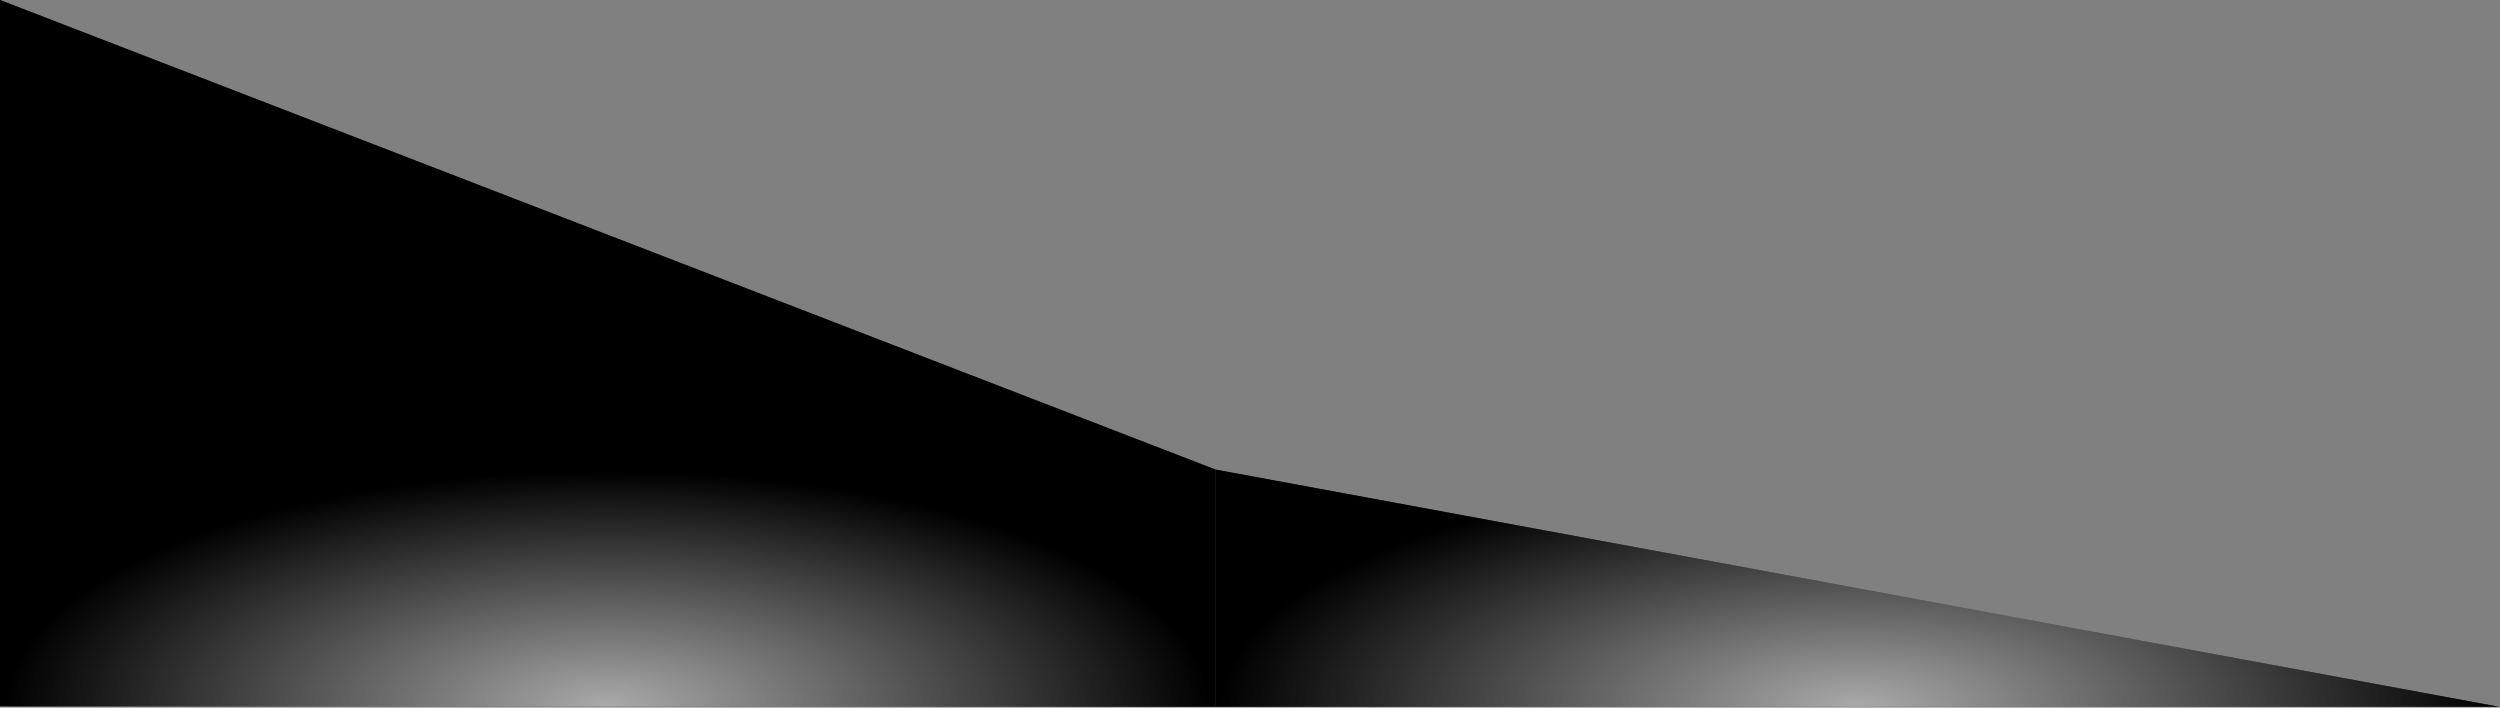 <svg width="1922" height="544" viewBox="0 0 1922 544" fill="none" xmlns="http://www.w3.org/2000/svg">
<rect x="0" y="0" width="1922" height="544" fill="#808080" stroke="none"/>
<g style="mix-blend-mode:color-dodge">
<path d="M1921.25 543.353L934.486 543.353L934.486 361L1921.25 543.353Z" fill="url(#paint0_angular_124_7117)"/>
</g>
<g style="mix-blend-mode:color-dodge">
<path d="M0 0L7.27813e-10 543L934.486 543.351L934.486 361L0 0Z" fill="url(#paint1_angular_124_7117)"/>
</g>
<g style="mix-blend-mode:color-dodge">
<path d="M1921.25 543.353L934.486 543.353L934.486 361L1921.25 543.353Z" fill="url(#paint2_angular_124_7117)" fill-opacity="0.5"/>
</g>
<g style="mix-blend-mode:color-dodge">
<path d="M0 0L7.27813e-10 543L934.486 543.351L934.486 361L0 0Z" fill="url(#paint3_angular_124_7117)" fill-opacity="0.5"/>
</g>
<defs>
<radialGradient id="paint0_angular_124_7117" cx="0" cy="0" r="1" gradientUnits="userSpaceOnUse" gradientTransform="translate(1427.87 543.156) rotate(180) scale(493.382 182.156)">
<stop stop-color="#F8F8F8"/>
<stop offset="0" stop-color="#AAAAAA"/>
<stop offset="0.995"/>
</radialGradient>
<radialGradient id="paint1_angular_124_7117" cx="0" cy="0" r="1" gradientUnits="userSpaceOnUse" gradientTransform="translate(467.118 542.931) scale(467.118 182.156)">
<stop stop-color="#F8F8F8"/>
<stop offset="0" stop-color="#AAAAAA"/>
<stop offset="0.995"/>
</radialGradient>
<radialGradient id="paint2_angular_124_7117" cx="0" cy="0" r="1" gradientUnits="userSpaceOnUse" gradientTransform="translate(1427.87 543.156) rotate(180) scale(493.382 182.156)">
<stop stop-color="#F8F8F8"/>
<stop offset="0" stop-color="#AAAAAA"/>
<stop offset="0.995"/>
</radialGradient>
<radialGradient id="paint3_angular_124_7117" cx="0" cy="0" r="1" gradientUnits="userSpaceOnUse" gradientTransform="translate(467.118 542.931) scale(467.118 182.156)">
<stop stop-color="#F8F8F8"/>
<stop offset="0" stop-color="#AAAAAA"/>
<stop offset="0.995"/>
</radialGradient>
</defs>
</svg>
